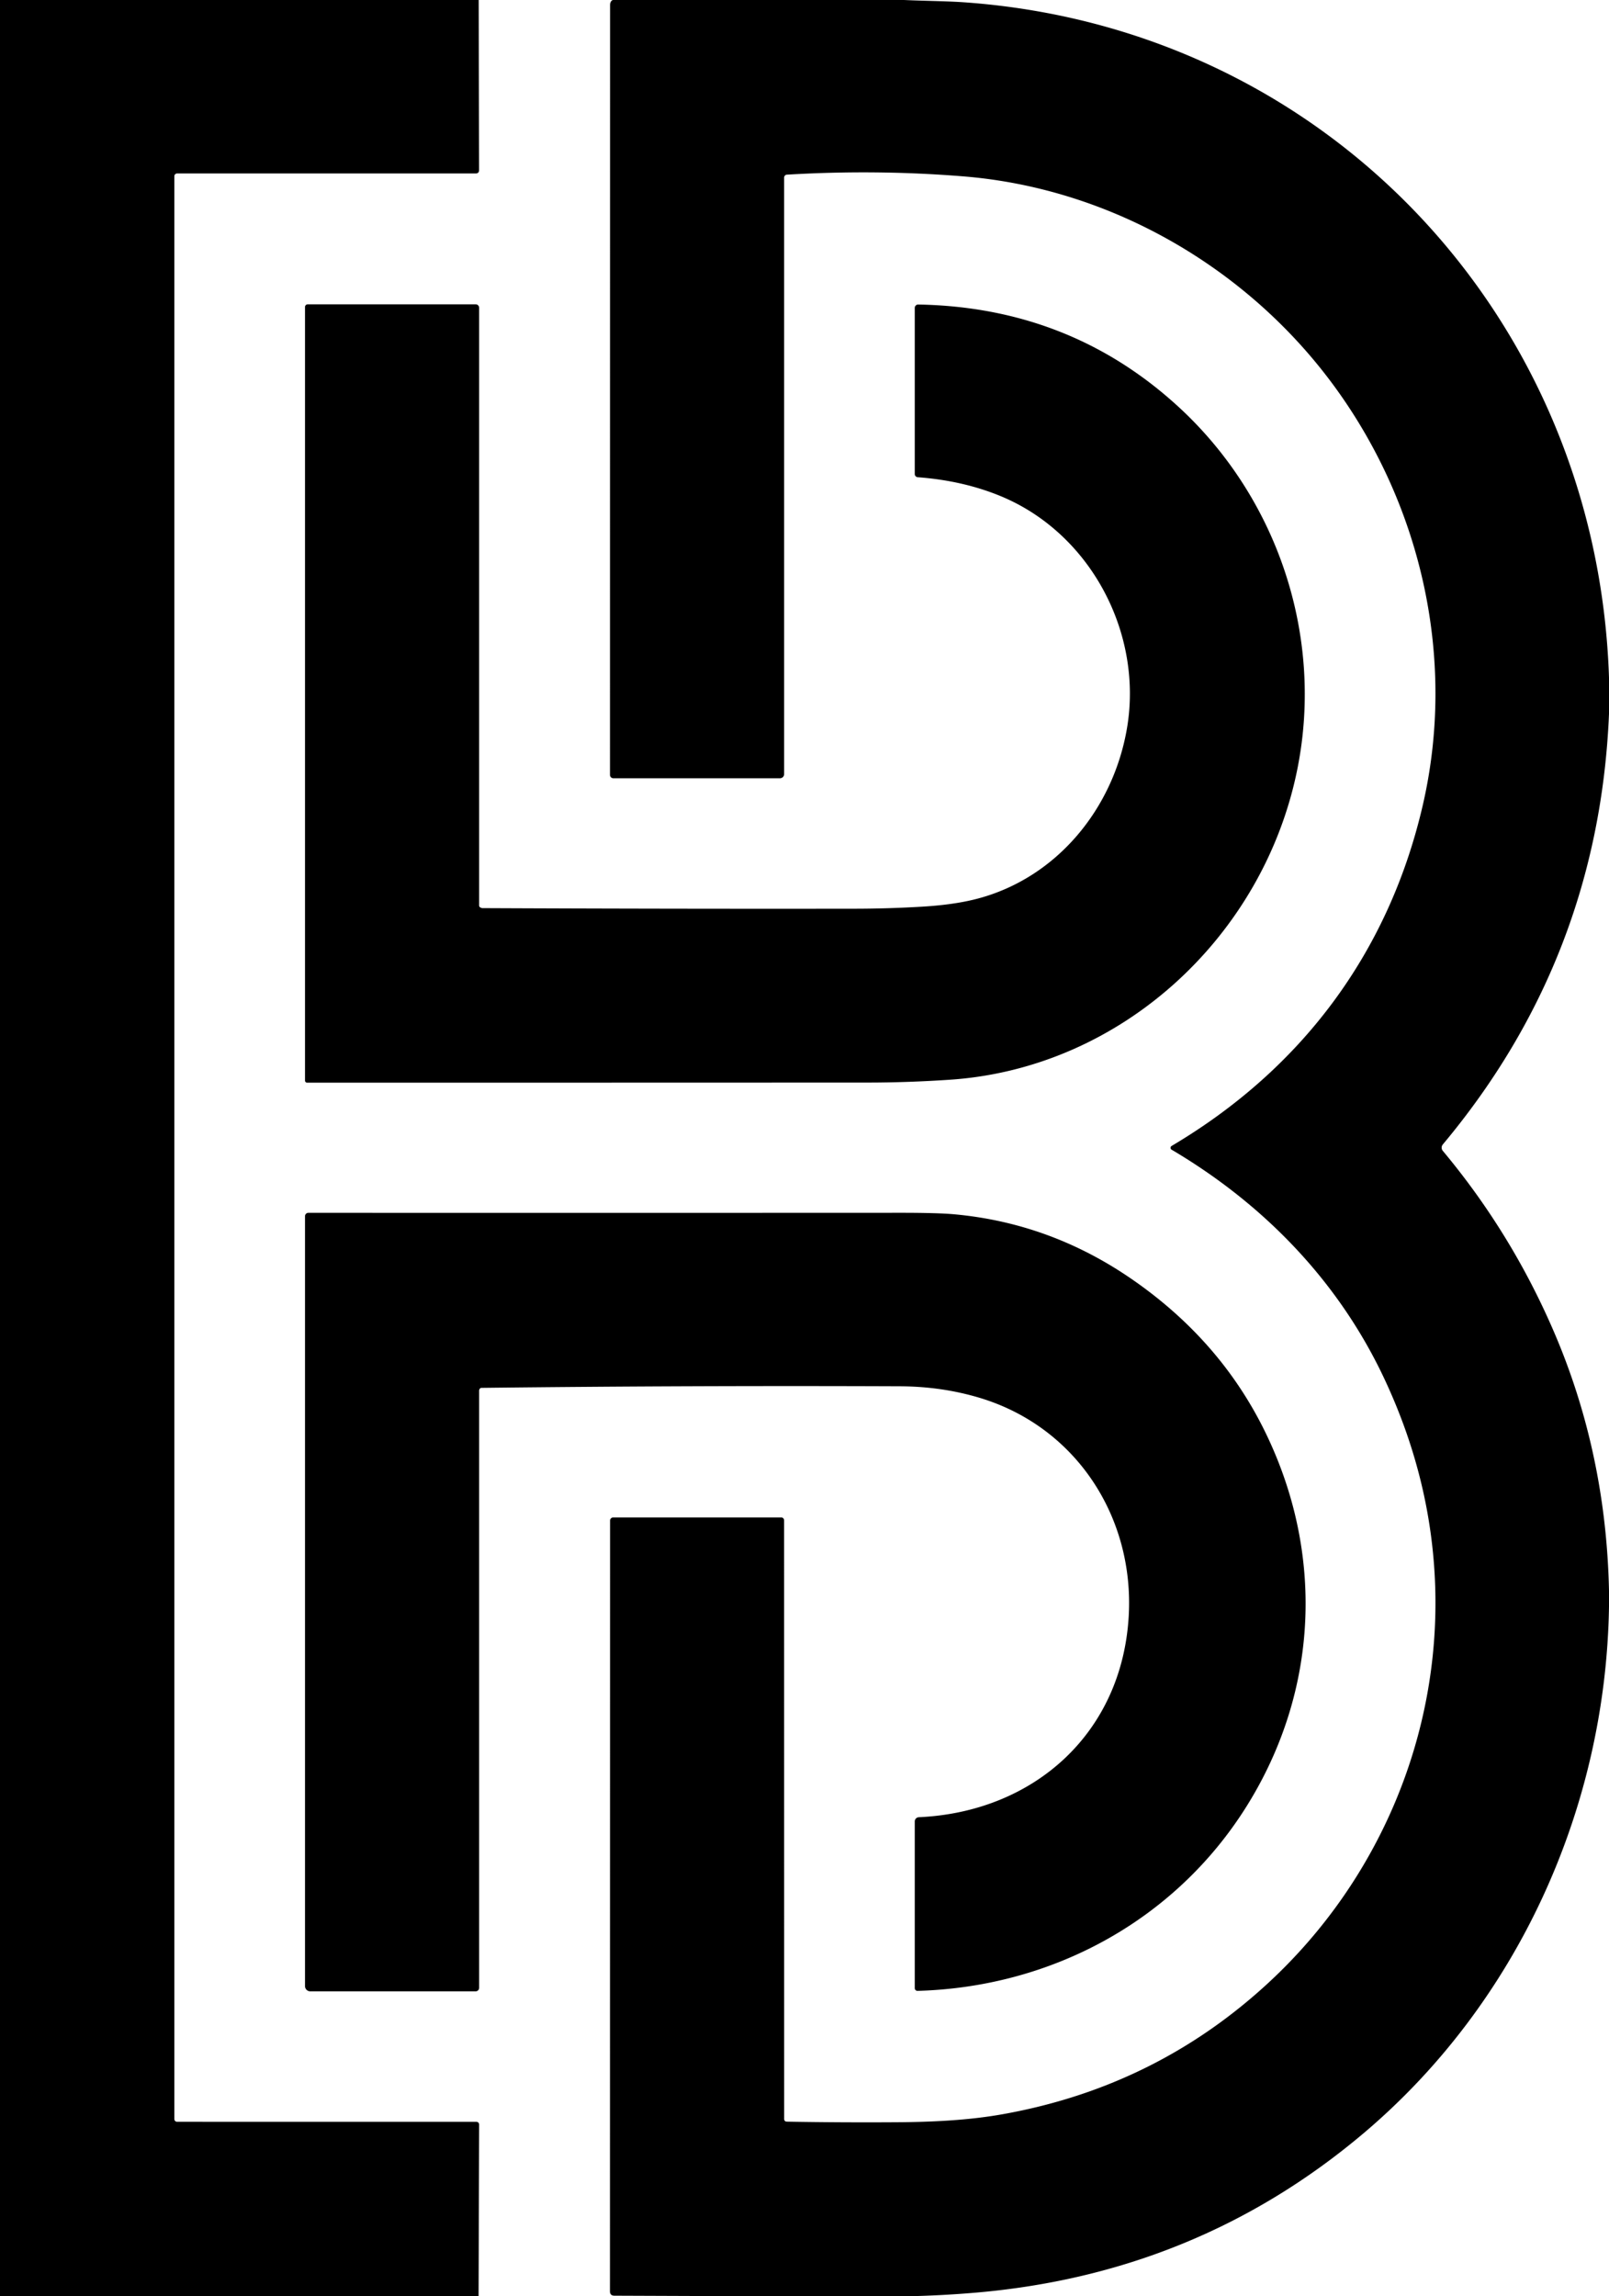 <?xml version="1.0" encoding="UTF-8" standalone="no"?>
<!DOCTYPE svg PUBLIC "-//W3C//DTD SVG 1.1//EN" "http://www.w3.org/Graphics/SVG/1.1/DTD/svg11.dtd">
<svg xmlns="http://www.w3.org/2000/svg" version="1.1" viewBox="0.00 0.00 591.00 843.00">
<path fill="#000000" d="
  M 0.00 0.00
  L 175.83 0.00
  L 175.97 62.42
  Q 175.98 63.69 174.71 63.69
  L 65.05 63.69
  A 1.01 1.01 0.0 0 0 64.04 64.70
  L 64.04 778.04
  A 1.00 1.00 0.0 0 0 65.04 779.04
  L 175.00 779.05
  A 0.99 0.99 0.0 0 1 175.99 780.04
  L 175.79 843.00
  L 0.00 843.00
  L 0.00 0.00
  Z"
/>
<path fill="#000000" d="
  M 225.10 0.00
  L 332.03 0.00
  C 339.45 0.34 347.73 0.39 354.32 0.86
  C 487.10 10.34 586.70 116.51 591.00 248.82
  L 591.00 262.09
  Q 587.27 351.72 529.96 420.20
  A 1.84 1.83 45.1 0 0 529.96 422.55
  Q 555.08 452.61 570.68 488.77
  Q 589.94 533.41 591.00 584.08
  L 591.00 589.82
  C 589.85 664.26 557.08 735.86 500.66 783.41
  Q 439.25 835.17 357.23 841.87
  Q 347.28 842.69 337.24 843.00
  L 254.63 843.00
  L 225.68 842.89
  Q 224.04 842.89 224.04 841.25
  L 224.08 558.32
  A 1.18 1.18 0.0 0 1 225.26 557.14
  L 286.95 557.14
  A 1.06 1.06 0.0 0 1 288.01 558.20
  L 288.03 777.94
  Q 288.03 778.97 289.07 778.99
  Q 309.14 779.34 329.76 779.20
  C 342.60 779.12 355.89 778.46 368.01 776.31
  Q 424.72 766.28 466.30 727.64
  C 506.51 690.27 528.99 637.24 527.15 582.30
  Q 525.82 542.82 508.17 505.57
  C 491.39 470.18 464.09 442.05 430.34 422.12
  A 0.80 0.79 -45.1 0 1 430.34 420.75
  C 477.68 392.71 509.79 350.35 522.48 296.15
  C 534.94 242.97 522.55 186.61 490.62 142.54
  C 458.70 98.48 408.09 69.17 354.00 64.77
  Q 321.93 62.16 289.02 64.13
  A 1.07 1.06 88.3 0 0 288.02 65.20
  L 288.02 284.24
  A 1.51 1.50 -0.0 0 1 286.51 285.74
  L 225.27 285.74
  A 1.22 1.22 0.0 0 1 224.05 284.52
  Q 224.06 143.38 224.08 2.00
  Q 224.08 0.40 225.10 0.00
  Z"
/>
<path fill="#000000" d="
  M 176.46 333.20
  Q 176.67 333.29 176.87 333.37
  Q 177.02 333.43 177.19 333.43
  Q 246.90 333.74 314.00 333.65
  Q 326.02 333.64 338.61 332.90
  Q 350.65 332.19 359.15 329.93
  C 388.21 322.22 408.99 296.88 413.98 267.20
  C 419.81 232.55 400.71 196.06 367.91 182.31
  Q 353.98 176.48 337.09 175.22
  A 1.18 1.18 0.0 0 1 336.00 174.04
  L 336.00 113.06
  A 1.25 1.24 -89.3 0 1 337.27 111.81
  Q 393.02 112.79 432.89 149.39
  C 469.28 182.80 486.26 233.54 476.57 282.17
  C 464.37 343.40 412.28 392.15 348.96 396.43
  Q 333.57 397.47 318.75 397.48
  Q 211.26 397.52 112.81 397.52
  A 0.78 0.78 0.0 0 1 112.03 396.74
  L 112.03 112.73
  A 0.99 0.99 0.0 0 1 113.02 111.74
  L 174.74 111.74
  A 1.25 1.25 0.0 0 1 175.99 112.99
  L 175.99 332.46
  A 0.82 0.82 0.0 0 0 176.46 333.20
  Z"
/>
<path fill="#000000" d="
  M 176.24 509.88
  Q 175.99 510.20 175.99 510.60
  Q 175.99 620.49 175.99 729.87
  A 1.27 1.27 0.0 0 1 174.72 731.14
  L 113.96 731.14
  A 1.93 1.93 0.0 0 1 112.03 729.21
  L 112.03 446.56
  A 1.26 1.25 -90.0 0 1 113.28 445.30
  Q 217.09 445.34 330.51 445.29
  Q 344.34 445.28 350.50 445.84
  Q 385.66 449.05 415.32 469.38
  Q 447.66 491.54 464.18 524.69
  C 486.59 569.66 484.54 620.66 457.83 663.29
  C 431.69 704.98 386.59 729.58 337.03 730.97
  A 1.00 1.00 0.0 0 1 336.00 729.97
  L 336.00 668.77
  A 1.56 1.55 88.9 0 1 337.49 667.21
  C 379.65 665.31 412.06 636.53 414.58 593.49
  C 416.71 557.10 395.31 523.98 360.00 513.28
  Q 346.06 509.06 330.50 508.99
  Q 253.75 508.68 176.86 509.57
  A 0.78 0.77 18.1 0 0 176.24 509.88
  Z"
/>
</svg>
